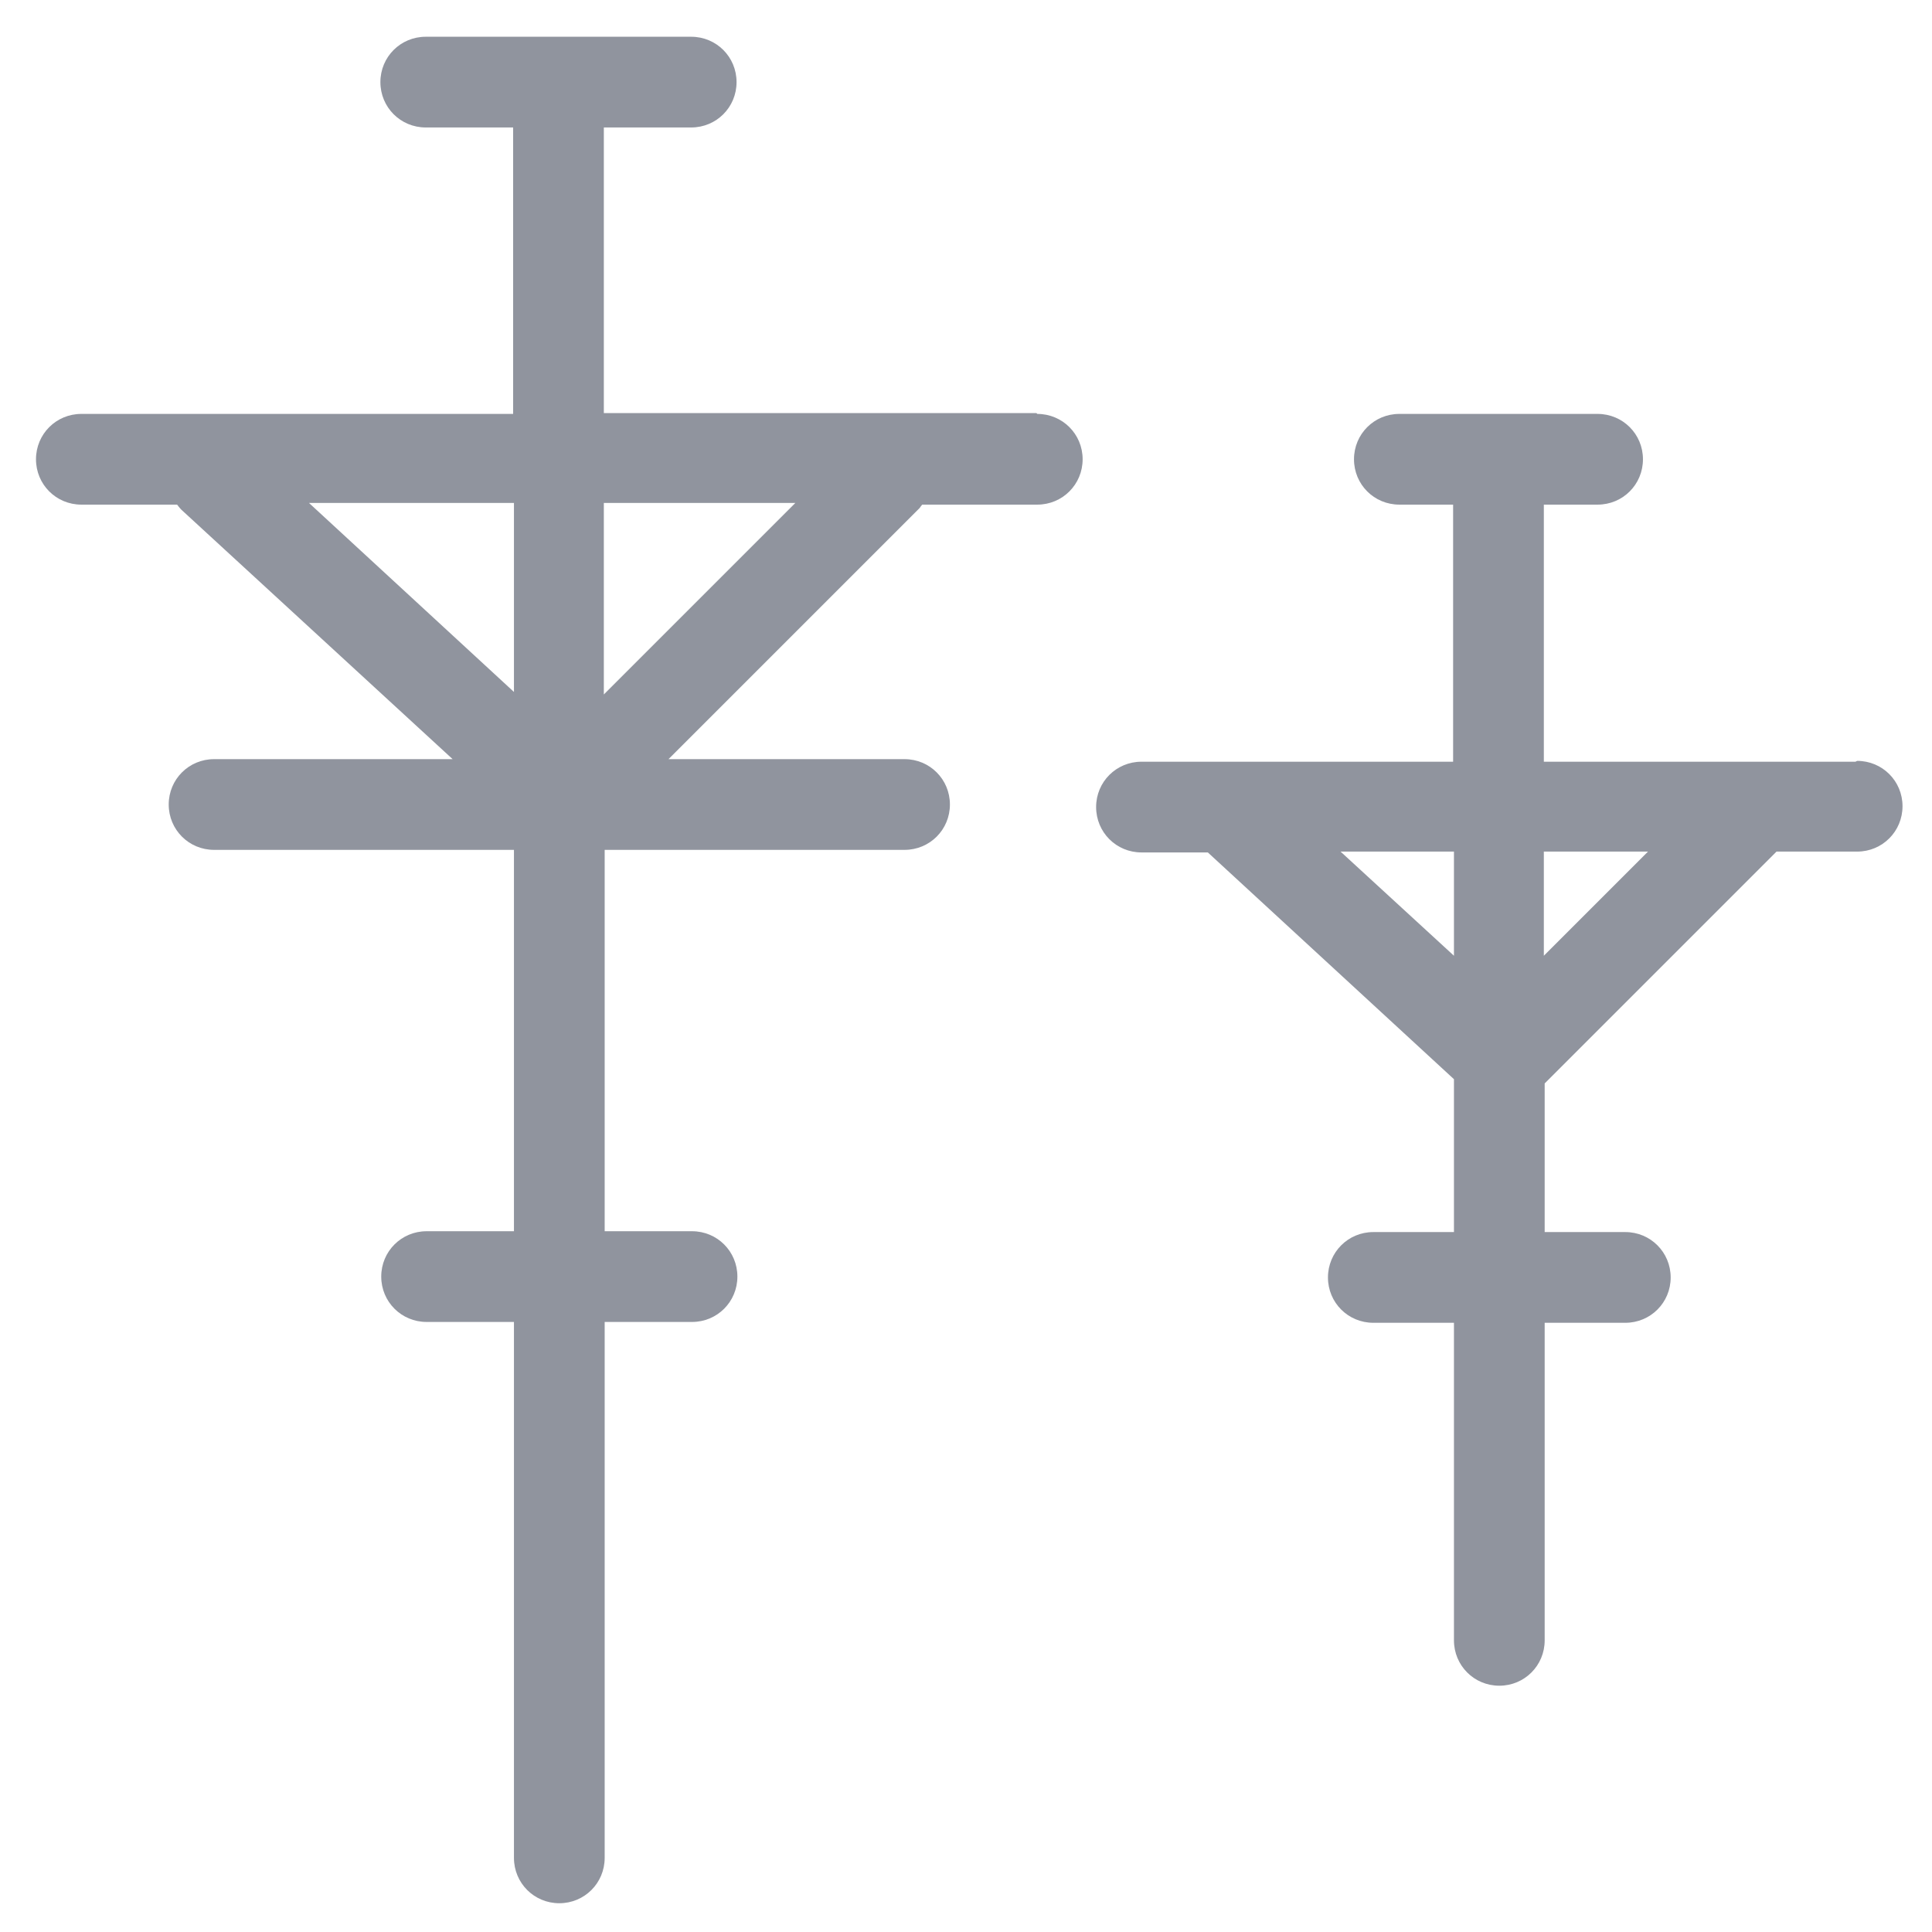 <svg width="46" height="46" viewBox="0 0 46 46" fill="none" xmlns="http://www.w3.org/2000/svg">
<g id="Group">
<path id="Vector" d="M24.677 9.835H14.377V3.035H16.457C17.057 3.035 17.537 2.555 17.537 1.955C17.537 1.355 17.057 0.875 16.457 0.875H10.137C9.537 0.875 9.057 1.355 9.057 1.955C9.057 2.555 9.537 3.035 10.137 3.035H12.217V9.855H1.937C1.337 9.855 0.857 10.335 0.857 10.935C0.857 11.535 1.337 12.015 1.937 12.015H4.217C4.217 12.015 4.277 12.095 4.317 12.135L10.777 18.075H5.097C4.497 18.075 4.017 18.555 4.017 19.155C4.017 19.755 4.497 20.235 5.097 20.235H12.237V29.315H10.157C9.557 29.315 9.077 29.795 9.077 30.395C9.077 30.995 9.557 31.475 10.157 31.475H12.237V44.235C12.237 44.835 12.717 45.315 13.317 45.315C13.917 45.315 14.397 44.835 14.397 44.235V31.475H16.477C17.077 31.475 17.557 30.995 17.557 30.395C17.557 29.795 17.077 29.315 16.477 29.315H14.397V20.235H21.537C22.137 20.235 22.617 19.755 22.617 19.155C22.617 18.555 22.137 18.075 21.537 18.075H15.917L21.897 12.095C21.897 12.095 21.937 12.035 21.957 12.015H24.697C25.297 12.015 25.777 11.535 25.777 10.935C25.777 10.335 25.297 9.855 24.697 9.855L24.677 9.835ZM14.377 16.535V11.975H18.937L14.377 16.535ZM12.237 11.975V16.475L7.357 11.975H12.237Z" fill="#90949E"/>
<path id="Vector_2" d="M44.178 18.136H36.758V12.015H38.038C38.638 12.015 39.118 11.536 39.118 10.935C39.118 10.335 38.638 9.855 38.038 9.855H33.318C32.718 9.855 32.238 10.335 32.238 10.935C32.238 11.536 32.718 12.015 33.318 12.015H34.598V18.136H27.178C26.578 18.136 26.098 18.616 26.098 19.215C26.098 19.816 26.578 20.296 27.178 20.296H28.758L34.618 25.695V29.335H32.698C32.098 29.335 31.618 29.816 31.618 30.416C31.618 31.015 32.098 31.495 32.698 31.495H34.618V39.056C34.618 39.656 35.098 40.136 35.698 40.136C36.298 40.136 36.778 39.656 36.778 39.056V31.495H38.698C39.298 31.495 39.778 31.015 39.778 30.416C39.778 29.816 39.298 29.335 38.698 29.335H36.778V25.796L42.298 20.276H44.218C44.818 20.276 45.298 19.796 45.298 19.195C45.298 18.596 44.818 18.116 44.218 18.116L44.178 18.136ZM36.758 22.756V20.276H39.238L36.758 22.756ZM34.618 20.276V22.756L31.918 20.276H34.618Z" fill="#90949E"/>
</g>
</svg>
